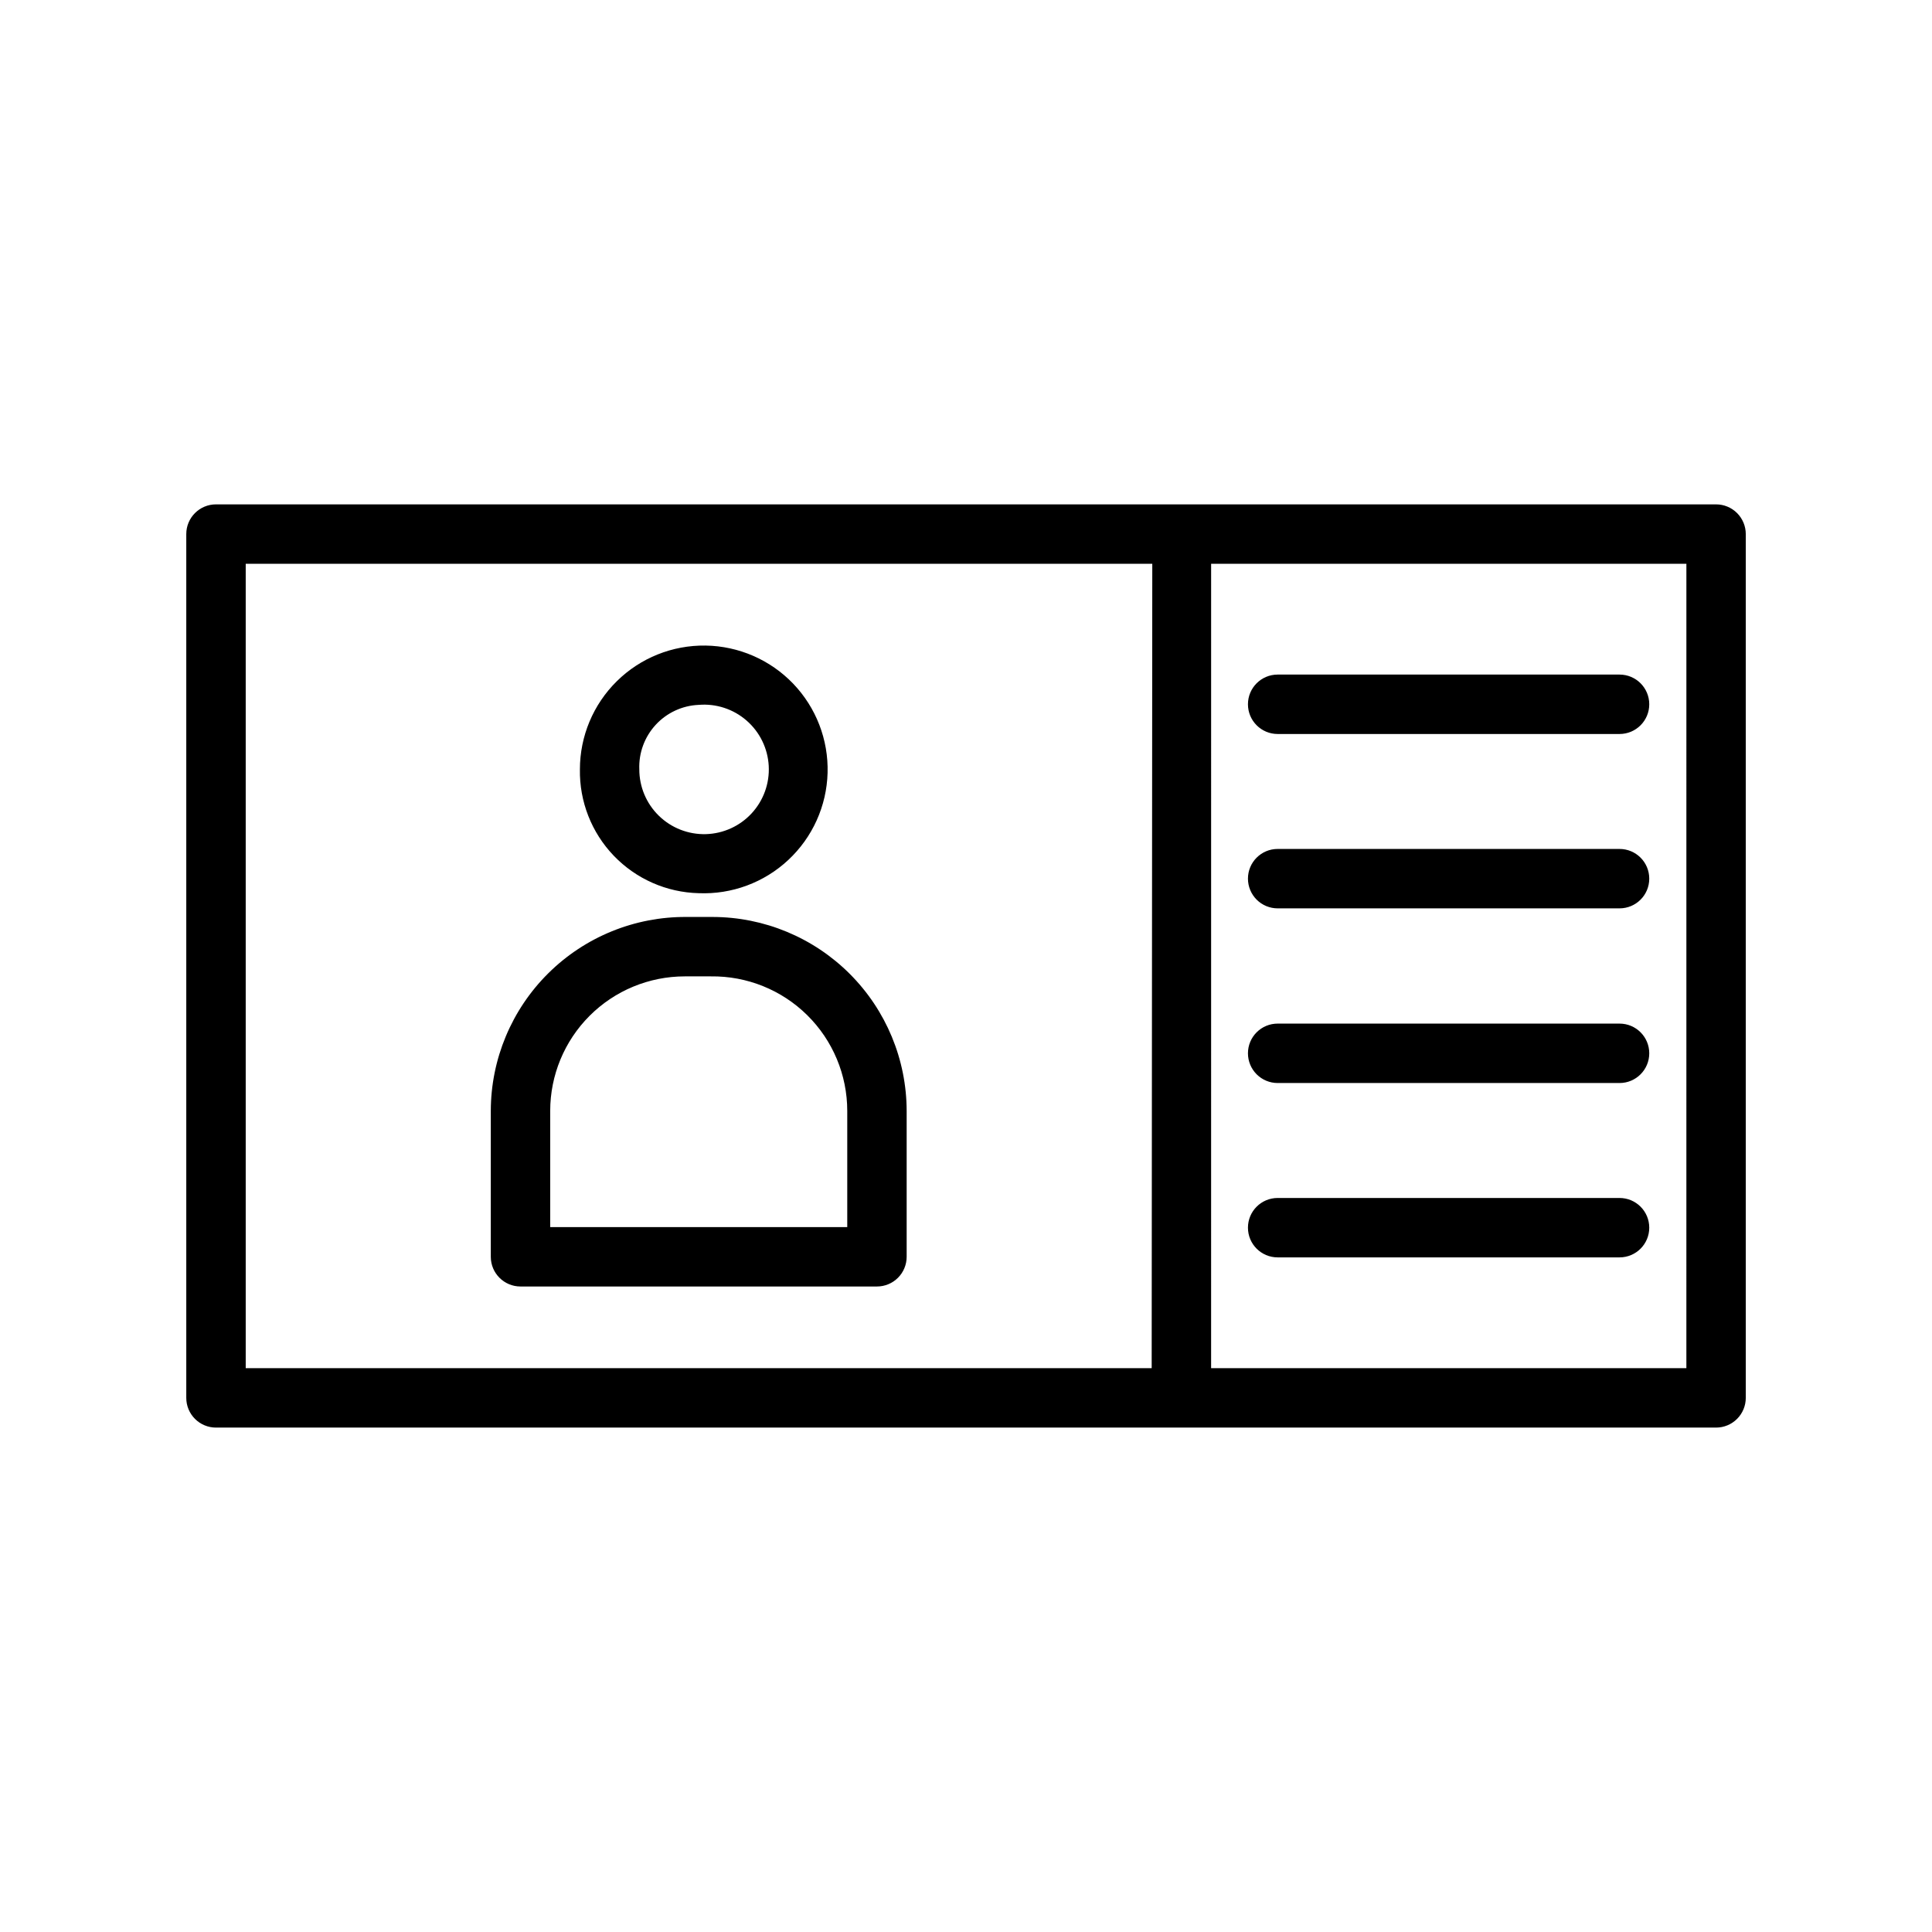 <?xml version="1.0" encoding="UTF-8"?>
<!-- Uploaded to: SVG Repo, www.svgrepo.com, Generator: SVG Repo Mixer Tools -->
<svg width="800px" height="800px" version="1.1" viewBox="144 144 512 512" xmlns="http://www.w3.org/2000/svg">
 <defs>
  <clipPath id="a">
   <path d="m193 148.09h458.9v503.81h-458.9z"/>
  </clipPath>
 </defs>
 <g clip-path="url(#a)">
  <path d="m524.93-1080.4h-61.949v-15.273c0-2.086-0.832-4.09-2.309-5.566-1.477-1.477-3.477-2.305-5.566-2.305h-15.742v-14.25 0.004c0-2.09-0.832-4.09-2.305-5.566-1.477-1.477-3.481-2.309-5.566-2.309h-62.977c-4.348 0-7.875 3.527-7.875 7.875v14.246h-15.742c-4.348 0-7.871 3.523-7.871 7.871v15.273h-61.953c-4.348 0-7.871 3.523-7.871 7.871v345.35c0 2.086 0.828 4.09 2.305 5.566 1.477 1.477 3.477 2.305 5.566 2.305h249.86c2.09 0 4.094-0.828 5.566-2.305 1.477-1.477 2.309-3.481 2.309-5.566v-345.35c0-2.086-0.832-4.09-2.309-5.566-1.473-1.477-3.477-2.305-5.566-2.305zm-148.54-29.52h47.23v6.375h-47.23zm-23.617 22.121h94.465v7.398h-94.465zm164.61 352.75-234.43-0.004v-329.6h234.11zm-213.18-258.29h191.61c2.09 0 4.09 0.832 5.566 2.309 1.477 1.477 2.305 3.477 2.305 5.566 0 2.086-0.828 4.09-2.305 5.566-1.477 1.477-3.477 2.305-5.566 2.305h-191.61c-4.348 0-7.871-3.523-7.871-7.871 0-4.348 3.523-7.875 7.871-7.875zm199.48 64.707v0.004c0 2.086-0.828 4.09-2.305 5.566-1.477 1.477-3.477 2.305-5.566 2.305h-191.61c-4.348 0-7.871-3.523-7.871-7.871s3.523-7.875 7.871-7.875h191.61c2.144 0 4.195 0.871 5.68 2.418 1.488 1.547 2.277 3.629 2.191 5.769zm0 56.914v0.004c0 2.086-0.828 4.09-2.305 5.566-1.477 1.477-3.477 2.305-5.566 2.305h-191.61c-4.348 0-7.871-3.523-7.871-7.871 0-4.348 3.523-7.871 7.871-7.871h191.61c2.144-0.004 4.195 0.871 5.68 2.414 1.488 1.547 2.277 3.629 2.191 5.773zm0 56.836v0.004c0 2.086-0.828 4.09-2.305 5.566-1.477 1.477-3.477 2.305-5.566 2.305h-191.61c-4.348 0-7.871-3.523-7.871-7.871s3.523-7.871 7.871-7.871h191.61c2.144-0.004 4.195 0.871 5.68 2.414 1.488 1.547 2.277 3.629 2.191 5.773zm733.83-230.89-53.293-53.293 0.004 0.004c-1.48-1.492-3.492-2.328-5.59-2.328-2.102 0-4.113 0.836-5.59 2.328l-288.04 288.35c-1.488 1.477-2.328 3.488-2.328 5.59 0 2.098 0.84 4.109 2.328 5.59l53.293 53.293h0.004c1.484 1.473 3.496 2.293 5.586 2.281 2.094 0.012 4.106-0.809 5.59-2.281l288.04-288.04c1.488-1.477 2.328-3.488 2.328-5.59 0-2.098-0.84-4.109-2.328-5.586zm-37.473 26.371-14.562-14.562 0.004 0.004c-3.07-3.055-8.027-3.055-11.098 0-1.492 1.477-2.332 3.488-2.332 5.59 0 2.098 0.84 4.109 2.332 5.586l14.484 14.484-16.848 16.926-7.871-7.871c-3.07-3.051-8.031-3.051-11.102 0-3.051 3.07-3.051 8.031 0 11.102l7.871 7.871-16.848 16.926-14.637-14.25c-3.07-3.051-8.031-3.051-11.102 0-3.051 3.07-3.051 8.027 0 11.098l14.484 14.484-16.453 17.004-7.871-7.871c-3.07-3.051-8.027-3.051-11.098 0-3.055 3.07-3.055 8.031 0 11.102l7.871 7.871-17.32 17.16-14.562-14.484c-3.07-3.051-8.027-3.051-11.098 0-3.055 3.07-3.055 8.031 0 11.102l14.484 14.562-16.848 16.848-7.871-7.871v-0.004c-3.07-3.051-8.031-3.051-11.102 0-3.051 3.07-3.051 8.031 0 11.102l7.871 7.871-16.926 16.848-14.484-14.484 0.004-0.004c-3.07-3.051-8.031-3.051-11.102 0-3.051 3.07-3.051 8.031 0 11.102l14.484 14.562-16.926 16.848-7.871-7.871v-0.004c-3.07-3.051-8.027-3.051-11.098 0-3.055 3.07-3.055 8.031 0 11.102l7.871 7.871-16.926 16.848-14.484-14.484c-1.477-1.492-3.488-2.328-5.59-2.328-2.098 0-4.109 0.836-5.586 2.328-3.055 3.07-3.055 8.027 0 11.098l14.562 14.562-20.781 20.781-42.195-42.195 276.94-276.94 42.195 42.195zm691.95-59.277-13.699-13.699c-14.328-14.328-41.012-11.18-59.355 7.164l-235.45 235.45 0.012 0.004c-0.719 0.766-1.305 1.645-1.734 2.598l-37.234 92.023v0.004c-1.211 2.945-0.527 6.332 1.73 8.578 1.469 1.453 3.445 2.273 5.512 2.285 1.023 0.012 2.039-0.176 2.992-0.551l92.023-37.312v-0.004c0.973-0.398 1.855-0.984 2.598-1.73l235.45-235.45c8.266-8.098 13.773-18.59 15.742-29.992 1.953-10.496-1.238-21.293-8.578-29.047zm-61.953 4.644c12.043-12.043 29.047-15.273 37.156-7.164l1.258 1.258-251.91 251.91-16.285-15.738zm-238.13 244.03 37.941 37.941-63.762 25.898zm281.74-200.19-229.86 229.95-16.297-16.297 251.91-251.91 1.258 1.258c8.348 8.035 5.043 25.039-7.004 37.082zm679.67-48.254-13.699-13.699c-14.406-14.328-41.012-11.18-59.355 7.242l-166.81 166.73-68.645 68.645 0.012 0.008c-0.746 0.742-1.336 1.625-1.734 2.598l-37.312 92.023c-1.211 2.945-0.527 6.336 1.73 8.582 1.488 1.473 3.5 2.293 5.59 2.281 1.023 0.012 2.039-0.176 2.992-0.551l92.023-37.312c0.973-0.398 1.855-0.988 2.598-1.734l129.81-129.89 105.64-105.56c18.66-18.266 21.574-45.109 7.168-59.277zm-118.08 148.23-43.602-43.527 19.445-19.445 43.609 43.609zm-30.621 30.621-43.609-43.609 19.445-19.445 43.609 43.609zm-30.621 30.621-43.609-43.609 19.445-19.445 43.609 43.609zm-30.621 30.621-43.609-43.609 19.445-19.445 43.609 43.531zm-38.332 38.109-43.531-43.531 26.922-26.922 43.609 43.609zm-51.875-29.676 37.941 37.941-63.844 25.898zm212.54-130.83-43.609-43.609 69.352-69.352c12.043-12.043 28.969-15.352 37.156-7.164l13.617 13.617c7.871 7.871 4.879 25.113-7.164 37.156zm-2079.1 607.32-64.551-64.551c-2.043-2.09-5.074-2.879-7.871-2.047l-88.168 23.617c-2.731 0.727-4.863 2.859-5.59 5.59l-23.617 88.168v-0.004c-0.828 2.801-0.043 5.832 2.047 7.875l64.551 64.551c1.473 1.5 3.484 2.352 5.59 2.359 0.652 0.078 1.312 0.078 1.969 0l88.168-23.617v0.004c2.731-0.727 4.863-2.859 5.586-5.59l23.617-88.168c1.043-2.836 0.367-6.016-1.73-8.188zm-35.582 87.301-79.43 21.254-58.094-58.094 21.176-79.43 79.43-21.254 58.094 58.094zm-72.027 2.047h-0.004c3.055 3.07 3.055 8.031 0 11.102-1.484 1.473-3.496 2.293-5.586 2.281-2.066-0.008-4.047-0.828-5.512-2.281l-46.289-46.211c-1.488-1.477-2.328-3.488-2.328-5.59 0-2.098 0.84-4.109 2.328-5.586 3.07-3.055 8.031-3.055 11.102 0zm321.8-134.93-64.551-64.551c-2.039-2.09-5.07-2.879-7.871-2.047l-88.168 23.617c-2.731 0.723-4.863 2.856-5.586 5.59l-23.617 88.168v-0.004c-0.832 2.801-0.043 5.832 2.047 7.871l64.551 64.551c1.453 1.484 3.434 2.332 5.512 2.363 0.676 0.121 1.367 0.121 2.043 0l88.168-23.617c2.731-0.723 4.863-2.856 5.59-5.59l23.617-88.168v0.004c1.039-2.836 0.367-6.016-1.734-8.188zm-35.5 87.301-79.508 21.254-58.094-58.094 21.254-79.43 79.43-21.254 58.094 58.094zm-72.027 2.047h-0.004c3.055 3.07 3.055 8.027 0 11.098-1.484 1.477-3.496 2.297-5.59 2.285-2.09 0.012-4.102-0.809-5.586-2.285l-46.207-46.207h-0.004c-1.488-1.477-2.328-3.492-2.328-5.59 0-2.098 0.84-4.109 2.328-5.59 1.516-1.508 3.582-2.336 5.719-2.289 2.137 0.043 4.164 0.957 5.617 2.527zm0.473 62.977h-0.004c-2.039-2.09-5.07-2.879-7.871-2.047l-88.168 23.617c-2.731 0.723-4.863 2.856-5.59 5.586l-23.617 88.168h0.004c-0.832 2.801-0.043 5.832 2.047 7.871l64.551 64.551c1.465 1.457 3.445 2.273 5.508 2.285 0.68 0.082 1.367 0.082 2.047 0l88.168-23.617c2.731-0.727 4.863-2.859 5.59-5.59l23.617-88.168h-0.004c0.832-2.797 0.043-5.828-2.047-7.871zm28.969 151.85-79.43 21.254-58.176-57.781 21.254-79.43 79.43-21.254 58.094 58.094zm-72.027 1.969h-0.004c1.488 1.477 2.328 3.488 2.328 5.586 0 2.102-0.84 4.113-2.328 5.59-1.488 1.473-3.496 2.297-5.59 2.285-2.094 0.012-4.106-0.812-5.59-2.285l-46.285-45.734c-3.055-3.07-3.055-8.031 0-11.102 3.07-3.051 8.027-3.051 11.098 0zm804.52-307.01h-53.059l-0.004-0.004c-4.348 0-7.871 3.527-7.871 7.875v9.133h-245.61v-0.004c-4.348 0-7.875 3.523-7.875 7.871v9.605h-39.359v-3.07c0-2.086-0.828-4.09-2.305-5.566-1.477-1.477-3.477-2.305-5.566-2.305h-26.215c-4.348 0-7.871 3.523-7.871 7.871v57.859c0 2.09 0.828 4.09 2.305 5.566 1.477 1.477 3.481 2.305 5.566 2.305h26.531c2.086 0 4.09-0.828 5.566-2.305 1.477-1.477 2.305-3.477 2.305-5.566v-3.07h39.359v9.684c0 2.086 0.828 4.09 2.305 5.566 1.477 1.477 3.481 2.305 5.566 2.305h100.76l-93.754 161.69c-1.051 1.816-1.336 3.973-0.789 6 0.547 2.023 1.879 3.746 3.703 4.785 3.762 2.137 8.543 0.836 10.703-2.914l91.633-158.3 91.629 158.62c1.398 2.422 3.973 3.918 6.769 3.938 1.379 0.008 2.738-0.344 3.938-1.023 1.82-1.039 3.152-2.762 3.699-4.789 0.547-2.023 0.262-4.184-0.789-5.996l-93.359-162.01h121.07v9.055c0 2.086 0.828 4.09 2.305 5.566 1.477 1.477 3.481 2.305 5.566 2.305h53.059c2.086 0 4.09-0.828 5.566-2.305 1.477-1.477 2.305-3.481 2.305-5.566v-104.93c0-2.09-0.828-4.094-2.305-5.566-1.477-1.477-3.481-2.309-5.566-2.309zm-369.2 81.395h-10.781v-42.117h10.785v42.117zm15.742-10.941v-20.23h39.359v20.23zm55.105 17.555v-55.105h237.73v55.105zm290.79 16.926h-37.312v-89.191h37.312zm600.16 208.77h-250.25v-350.15h249.86zm0 8.895h-250.25c-2.297-0.062-4.477-1.035-6.055-2.703-1.582-1.668-2.434-3.898-2.371-6.191v-350.15c-0.129-4.797 3.629-8.805 8.426-8.977h249.86-0.004c4.797 0.172 8.559 4.18 8.426 8.977v350.15c0.062 2.293-0.789 4.523-2.371 6.191-1.578 1.668-3.758 2.641-6.055 2.703zm-241.83-17.793h233.01v-332.36h-233.01zm213.33-255.61-193.65 0.004v-44.398h193.65zm0 8.895-193.65 0.004c-2.297-0.062-4.473-1.035-6.055-2.703-1.578-1.668-2.43-3.898-2.367-6.191v-44.398c-0.062-2.297 0.789-4.527 2.367-6.195 1.582-1.668 3.758-2.641 6.055-2.703h193.65c2.297 0.062 4.477 1.035 6.055 2.703 1.582 1.668 2.434 3.898 2.367 6.195v44.555c0.047 4.723-3.699 8.609-8.422 8.738zm-185.23-17.789h176.8v-26.766h-176.8zm33.852 98.324h-38.965v-41.25h38.965zm0 8.895h-38.965c-2.297-0.062-4.477-1.035-6.055-2.703-1.582-1.668-2.434-3.894-2.371-6.191v-41.25c-0.062-2.297 0.789-4.527 2.371-6.195 1.578-1.668 3.758-2.641 6.055-2.699h38.965c2.297 0.059 4.477 1.031 6.055 2.699 1.578 1.668 2.434 3.898 2.367 6.195v41.25c0.09 4.75-3.672 8.688-8.422 8.816zm-30.543-17.789 22.121-0.004v-23.617h-22.121zm104.54 8.895h-38.887v-41.25h38.887zm0 8.895h-38.887c-2.305-0.043-4.496-1.008-6.078-2.68-1.586-1.672-2.43-3.914-2.344-6.215v-41.25c-0.066-2.297 0.789-4.527 2.367-6.195 1.578-1.668 3.758-2.641 6.055-2.699h38.887c2.297 0.059 4.477 1.031 6.055 2.699 1.582 1.668 2.434 3.898 2.371 6.195v41.25c0.086 4.75-3.672 8.688-8.426 8.816zm-30.465-17.789h22.043v-23.617h-22.043zm104.54 8.895h-38.965v-41.25h38.965zm0 8.895h-38.969c-2.297-0.062-4.473-1.035-6.055-2.703-1.578-1.668-2.43-3.894-2.367-6.191v-41.25c-0.062-2.297 0.789-4.527 2.367-6.195 1.582-1.668 3.758-2.641 6.055-2.699h38.969c2.352-0.043 4.617 0.871 6.281 2.531 1.664 1.664 2.578 3.934 2.535 6.285v41.328c0.043 2.352-0.871 4.617-2.535 6.281-1.664 1.66-3.93 2.578-6.281 2.535zm-30.543-17.871h22.121v-23.617l-22.121 0.004zm-117.53 72.422h-38.965v-41.25h38.965zm0 8.895h-38.965v0.004c-2.297-0.062-4.477-1.035-6.055-2.703-1.582-1.668-2.434-3.898-2.371-6.195v-41.25 0.004c-0.062-2.297 0.789-4.527 2.371-6.195 1.578-1.668 3.758-2.641 6.055-2.703h38.965c2.297 0.062 4.477 1.035 6.055 2.703 1.578 1.668 2.434 3.898 2.367 6.195v41.25-0.004c0.066 2.297-0.789 4.527-2.367 6.195s-3.758 2.641-6.055 2.703zm-30.543-17.789h22.121v-23.617h-22.121zm104.54 8.895h-38.887v-41.25h38.887zm0 8.895h-38.887v0.004c-2.305-0.043-4.496-1.008-6.078-2.68-1.586-1.676-2.43-3.914-2.344-6.219v-41.25 0.004c-0.066-2.297 0.789-4.527 2.367-6.195 1.578-1.668 3.758-2.641 6.055-2.703h38.887c2.297 0.062 4.477 1.035 6.055 2.703 1.582 1.668 2.434 3.898 2.371 6.195v41.25-0.004c0.062 2.297-0.789 4.527-2.371 6.195-1.578 1.668-3.758 2.641-6.055 2.703zm-30.465-17.789h22.043v-23.617h-22.043zm104.54 8.895h-38.965v-41.25h38.965zm0 8.895h-38.965v0.004c-2.297-0.062-4.473-1.035-6.055-2.703-1.578-1.668-2.43-3.898-2.367-6.195v-41.25 0.004c-0.062-2.297 0.789-4.527 2.367-6.195 1.582-1.668 3.758-2.641 6.055-2.703h38.969c2.363-0.043 4.644 0.883 6.309 2.562 1.668 1.68 2.57 3.969 2.508 6.336v41.25-0.004c0.062 2.367-0.84 4.656-2.508 6.336-1.664 1.68-3.945 2.606-6.309 2.562zm-30.539-17.789h22.121v-23.617l-22.121 0.004zm-117.53 72.422h-38.965v-41.25h38.965zm0 8.895h-38.965v0.004c-2.297-0.062-4.477-1.035-6.055-2.703-1.582-1.668-2.434-3.898-2.371-6.195v-41.25 0.004c-0.062-2.297 0.789-4.527 2.371-6.195 1.578-1.668 3.758-2.641 6.055-2.703h38.965c2.297 0.062 4.477 1.035 6.055 2.703s2.434 3.898 2.367 6.195v41.25-0.004c0.066 2.297-0.789 4.527-2.367 6.195s-3.758 2.641-6.055 2.703zm-30.543-17.789h22.121v-23.617h-22.121zm104.54 8.895h-38.887v-41.25h38.887zm0 8.895h-38.887v0.004c-2.305-0.043-4.496-1.008-6.078-2.68-1.586-1.676-2.43-3.914-2.344-6.219v-41.25 0.004c-0.066-2.297 0.789-4.527 2.367-6.195s3.758-2.641 6.055-2.703h38.887c2.297 0.062 4.477 1.035 6.055 2.703 1.582 1.668 2.434 3.898 2.371 6.195v41.25-0.004c0.062 2.297-0.789 4.527-2.371 6.195-1.578 1.668-3.758 2.641-6.055 2.703zm-30.465-17.789h22.043v-23.617h-22.043zm104.54 8.895h-38.965v-41.25h38.965zm0 8.895h-38.965v0.004c-2.297-0.062-4.473-1.035-6.055-2.703-1.578-1.668-2.43-3.898-2.367-6.195v-41.25 0.004c-0.062-2.297 0.789-4.527 2.367-6.195 1.582-1.668 3.758-2.641 6.055-2.703h38.969c2.363-0.043 4.644 0.883 6.309 2.562 1.668 1.68 2.57 3.969 2.508 6.336v41.25-0.004c0.062 2.367-0.84 4.656-2.508 6.336-1.664 1.68-3.945 2.606-6.309 2.562zm-30.539-17.789h22.121v-23.617h-22.121zm-147.37 2621.4h21.883v23.617h-21.883zm146.89 0h21.883v23.617h-21.883zm0-63.527h21.883v23.617h-21.883zm-73.445 63.527h21.883v23.617h-21.883zm0-127.05h21.883v23.617h-21.883zm0 63.527h21.883v23.617h-21.883zm-76.754-156.26h175.39v26.766h-175.39zm3.305 92.734h21.883v23.617h-21.883zm208.29-151.61-247.8-0.004c-2.289 0.062-4.461 1.035-6.027 2.707-1.57 1.672-2.402 3.898-2.316 6.188v350.15c-0.086 2.297 0.746 4.535 2.309 6.219 1.566 1.68 3.738 2.672 6.035 2.754h247.81-0.004c2.301-0.082 4.469-1.074 6.035-2.754 1.562-1.684 2.394-3.922 2.312-6.219v-349.91c0.082-2.289-0.75-4.519-2.316-6.188-1.57-1.672-3.738-2.648-6.031-2.707zm-169.64 310.95 0.004-0.004c0.133 4.754-3.594 8.723-8.344 8.895h-38.652c-2.289-0.062-4.461-1.035-6.027-2.707-1.566-1.672-2.402-3.898-2.316-6.188v-41.25c-0.133-4.754 3.594-8.723 8.344-8.895h38.652c4.75 0.172 8.477 4.141 8.344 8.895zm0-63.527 0.004-0.004c0.133 4.754-3.594 8.723-8.344 8.895h-38.652c-2.289-0.062-4.461-1.035-6.027-2.707-1.566-1.672-2.402-3.898-2.316-6.188v-41.25c-0.133-4.754 3.594-8.723 8.344-8.895h38.652c4.75 0.172 8.477 4.141 8.344 8.895zm0-63.527 0.004-0.004c0.133 4.754-3.594 8.723-8.344 8.895h-38.652c-2.289-0.062-4.461-1.035-6.027-2.707-1.566-1.672-2.402-3.898-2.316-6.188v-41.25c-0.133-4.754 3.594-8.723 8.344-8.895h38.652c4.75 0.172 8.477 4.141 8.344 8.895zm73.445 127.05 0.004-0.004c0.066 2.297-0.789 4.523-2.367 6.191-1.578 1.668-3.758 2.641-6.055 2.703h-38.574c-2.297-0.062-4.473-1.035-6.055-2.703-1.578-1.668-2.43-3.894-2.367-6.191v-41.25c-0.062-2.297 0.789-4.523 2.367-6.191 1.582-1.668 3.758-2.641 6.055-2.703h38.574c2.297 0.062 4.477 1.035 6.055 2.703s2.434 3.894 2.367 6.191zm0-63.527 0.004-0.004c0.066 2.297-0.789 4.523-2.367 6.191-1.578 1.672-3.758 2.641-6.055 2.703h-38.574c-2.297-0.062-4.473-1.031-6.055-2.703-1.578-1.668-2.43-3.894-2.367-6.191v-41.25c-0.062-2.297 0.789-4.523 2.367-6.191 1.582-1.668 3.758-2.641 6.055-2.703h38.574c2.297 0.062 4.477 1.035 6.055 2.703s2.434 3.894 2.367 6.191zm0-63.527 0.004-0.004c0.066 2.297-0.789 4.523-2.367 6.191-1.578 1.672-3.758 2.641-6.055 2.703h-38.574c-2.297-0.062-4.473-1.031-6.055-2.703-1.578-1.668-2.43-3.894-2.367-6.191v-41.25c-0.062-2.297 0.789-4.523 2.367-6.191 1.582-1.668 3.758-2.641 6.055-2.703h38.574c2.297 0.062 4.477 1.035 6.055 2.703 1.578 1.668 2.434 3.894 2.367 6.191zm73.367 127.05 0.004-0.004c0.086 2.289-0.75 4.516-2.316 6.188-1.566 1.672-3.738 2.644-6.027 2.707h-38.652c-4.75-0.172-8.477-4.141-8.344-8.895v-41.25c-0.133-4.754 3.594-8.723 8.344-8.895h38.652c4.754 0.172 8.477 4.141 8.344 8.895zm0-63.527 0.004-0.004c0.086 2.289-0.75 4.516-2.316 6.188-1.566 1.672-3.738 2.644-6.027 2.707h-38.652c-4.75-0.172-8.477-4.141-8.344-8.895v-41.25c-0.133-4.754 3.594-8.723 8.344-8.895h38.652c4.754 0.172 8.477 4.141 8.344 8.895zm0-63.527 0.004-0.004c0.086 2.289-0.75 4.516-2.316 6.188-1.566 1.672-3.738 2.644-6.027 2.707h-38.652c-4.75-0.172-8.477-4.141-8.344-8.895v-41.25c-0.133-4.754 3.594-8.723 8.344-8.895h38.652c4.754 0.172 8.477 4.141 8.344 8.895zm3.305-89.348 0.008-0.004c0.082 2.289-0.75 4.519-2.316 6.188-1.57 1.672-3.738 2.648-6.027 2.707h-192.08c-2.293-0.059-4.461-1.035-6.027-2.707-1.57-1.668-2.402-3.898-2.316-6.188v-44.16c-0.086-2.289 0.746-4.519 2.316-6.191 1.566-1.668 3.734-2.644 6.027-2.707h192.08c2.289 0.062 4.457 1.039 6.027 2.707 1.566 1.672 2.398 3.902 2.316 6.191zm-188.93 120.6h21.883v23.617h-21.883zm146.89-63.527h21.883v23.617h-21.883zm778.32-2709.5c0.301-6.981-2.172-13.793-6.879-18.953-4.703-5.16-11.258-8.254-18.234-8.602h-11.492c-6.981 0.348-13.543 3.438-18.262 8.598-4.719 5.16-7.207 11.973-6.93 18.957v167.91c0.02 1.145 0.289 2.273 0.789 3.305l23.301 46.129c1.348 2.676 4.094 4.352 7.086 4.332 2.961-0.008 5.672-1.684 7.004-4.332l23.066-46.051c0.5-1.031 0.77-2.16 0.785-3.305zm-15.742 0-0.004 160.04h-7.242v-171.54c4.664 1.844 7.594 6.496 7.242 11.496zm-22.984-11.492-0.004 171.53h-7.32v-160.04c-0.312-5.016 2.644-9.66 7.32-11.496zm7.871 207.74-10.316-20.469h20.547zm-70.141-283.39h-249.94c-4.348 0-7.875 3.523-7.875 7.871v352.27c0 2.09 0.832 4.09 2.309 5.566 1.477 1.477 3.477 2.305 5.566 2.305h250.25c2.086 0 4.09-0.828 5.566-2.305 1.477-1.477 2.305-3.477 2.305-5.566v-352.11c0-2.09-0.828-4.09-2.305-5.566-1.477-1.477-3.481-2.309-5.566-2.309zm-7.871 352.27h-234.2v-336.37h234.51zm-202.39-268.44c0-4.348 3.527-7.871 7.875-7.871h154.84-0.004c2.09 0 4.09 0.828 5.566 2.305s2.309 3.481 2.309 5.566c0 2.09-0.832 4.09-2.309 5.566-1.477 1.477-3.477 2.309-5.566 2.309h-154.84c-4.348 0-7.875-3.527-7.875-7.875zm0 54.082c0-4.348 3.527-7.871 7.875-7.871h154.84-0.004c2.09 0 4.09 0.828 5.566 2.305 1.477 1.477 2.309 3.481 2.309 5.566 0 2.086-0.832 4.09-2.309 5.566-1.477 1.477-3.477 2.305-5.566 2.305h-154.84c-4.348 0-7.875-3.523-7.875-7.871zm0 54.16c0-4.348 3.527-7.871 7.875-7.871h154.84-0.004c2.09 0 4.09 0.828 5.566 2.305 1.477 1.477 2.309 3.477 2.309 5.566 0 2.086-0.832 4.09-2.309 5.566s-3.477 2.305-5.566 2.305h-154.84c-4.348 0-7.875-3.523-7.875-7.871zm0 54.082c0-4.348 3.527-7.875 7.875-7.875h154.84-0.004c2.09 0 4.09 0.832 5.566 2.309 1.477 1.473 2.309 3.477 2.309 5.566 0 2.086-0.832 4.09-2.309 5.566-1.477 1.473-3.477 2.305-5.566 2.305h-154.84c-4.348 0-7.875-3.523-7.875-7.871zm0 54.16v-0.004c0-4.348 3.527-7.871 7.875-7.871h154.84-0.004c2.09 0 4.09 0.828 5.566 2.305 1.477 1.477 2.309 3.481 2.309 5.566 0 2.09-0.832 4.09-2.309 5.566-1.477 1.477-3.477 2.309-5.566 2.309h-154.84c-4.348 0-7.875-3.527-7.875-7.875zm-1653.1 422.8h-397.54c-4.348 0-7.871 3.523-7.871 7.871v228.92c0 2.09 0.828 4.09 2.305 5.566 1.477 1.477 3.477 2.305 5.566 2.305h397.54-0.004c2.09 0 4.09-0.828 5.566-2.305 1.477-1.477 2.309-3.477 2.309-5.566v-228.92c0-2.086-0.832-4.09-2.309-5.566-1.477-1.477-3.477-2.305-5.566-2.305zm-149.57 228.92h-240.09v-213.18h240.25zm141.7 0h-125.95l0.004-213.18h125.95zm-261.74-125.88c8.777 0.359 17.328-2.812 23.746-8.809 6.418-5.992 10.168-14.309 10.406-23.09 0.242-8.777-3.043-17.285-9.121-23.625-6.082-6.336-14.445-9.973-23.227-10.098s-17.246 3.273-23.5 9.438c-6.258 6.164-9.785 14.578-9.789 23.359-0.148 8.52 3.078 16.754 8.977 22.902 5.898 6.148 13.992 9.715 22.508 9.922zm0-49.91v0.004c4.621-0.383 9.199 1.117 12.691 4.164 3.496 3.043 5.609 7.371 5.863 12 0.254 4.625-1.375 9.16-4.516 12.566-3.141 3.41-7.527 5.402-12.16 5.527-4.633 0.121-9.121-1.633-12.438-4.867-3.32-3.234-5.188-7.676-5.184-12.309-0.172-4.352 1.391-8.594 4.344-11.797 2.949-3.199 7.051-5.102 11.398-5.285zm-47.23 154.14h94.465c2.086 0 4.09-0.828 5.566-2.305 1.477-1.477 2.305-3.481 2.305-5.566v-38.652c-0.02-13.625-5.441-26.691-15.078-36.324-9.637-9.637-22.699-15.059-36.324-15.082h-6.93c-13.707-0.102-26.891 5.266-36.629 14.914s-15.227 22.781-15.246 36.492v38.652c0 4.348 3.523 7.871 7.871 7.871zm7.871-46.523c0-9.457 3.758-18.527 10.445-25.215s15.758-10.445 25.215-10.445h6.93c9.539-0.125 18.73 3.574 25.52 10.277 6.789 6.699 10.613 15.844 10.613 25.383v30.781h-78.723zm184.91-107.77c0-4.348 3.523-7.871 7.871-7.871h90.609c4.348 0 7.871 3.523 7.871 7.871 0 4.348-3.523 7.875-7.871 7.875h-90.609c-4.348 0-7.871-3.527-7.871-7.875zm0 46.207v0.004c0-4.348 3.523-7.871 7.871-7.871h90.609c4.348 0 7.871 3.523 7.871 7.871 0 4.348-3.523 7.871-7.871 7.871h-90.609c-2.086 0-4.09-0.828-5.566-2.305-1.473-1.477-2.305-3.481-2.305-5.566zm0 46.289c0-4.348 3.523-7.871 7.871-7.871h90.609c4.348 0 7.871 3.523 7.871 7.871s-3.523 7.875-7.871 7.875h-90.609c-2.086 0-4.09-0.832-5.566-2.309-1.473-1.477-2.305-3.477-2.305-5.566zm0 46.207v0.004c0-4.348 3.523-7.871 7.871-7.871h90.609c4.348 0 7.871 3.523 7.871 7.871 0 4.348-3.523 7.871-7.871 7.871h-90.609c-4.348 0-7.871-3.523-7.871-7.871zm547.18-264.34c-36.289 16.215-56.602 36.211-60.301 59.355-4.016 25.031 12.832 44.871 18.422 50.617v256.39c0.477 8.348 5.207 15.867 12.527 19.91 7.316 4.043 16.199 4.043 23.52 0 7.32-4.043 12.051-11.562 12.523-19.91v-257.02c39.988-31.488 5.117-102.34 3.543-105.64v-0.004c-1.871-3.769-6.383-5.402-10.234-3.699zm-9.055 366.36h0.004c-0.422 4.402-4.121 7.762-8.543 7.762-4.418 0-8.117-3.359-8.539-7.762v-252.53h17.082zm4.566-268.28h-27c-9.426-9.664-14.27-22.902-13.301-36.367 2.676-15.742 17.789-31.016 44.082-44.004 6.926 17.238 21.805 61.637-3.938 80.371zm128.86-94.465h0.004c-1.871-3.769-6.383-5.402-10.234-3.699-36.289 16.215-56.602 36.211-60.301 59.355-4.016 25.031 12.832 44.871 18.422 50.617v256.47c0.477 8.348 5.207 15.867 12.527 19.91 7.316 4.043 16.199 4.043 23.52 0 7.32-4.043 12.051-11.562 12.523-19.91v-257.02c39.832-31.805 5.117-102.57 3.387-105.64zm-19.285 362.66h0.004c-0.422 4.402-4.121 7.762-8.543 7.762-4.418 0-8.117-3.359-8.539-7.762v-252.45h17.082zm4.566-268.28h-27c-9.426-9.664-14.27-22.902-13.301-36.371 2.676-15.742 17.789-31.016 44.082-44.004 6.926 17.32 21.805 61.719-3.938 80.453zm748.39-68.328h-314.88c-4.348 0-7.871 3.523-7.871 7.871v314.88c0 2.09 0.828 4.09 2.305 5.566 1.477 1.477 3.477 2.309 5.566 2.309h314.88-0.004c2.09 0 4.09-0.832 5.566-2.309 1.477-1.477 2.309-3.477 2.309-5.566v-314.88c0-2.09-0.832-4.09-2.309-5.566-1.477-1.477-3.477-2.305-5.566-2.305zm-7.871 157.44-141.7-0.004v-141.7h141.7zm-157.44-141.7v141.7h-141.7v-141.7zm-141.7 157.44h141.7v141.7h-141.7zm157.44 141.7v-141.7h141.7v141.7zm-133.82-228.29c0-4.348 3.523-7.871 7.871-7.871h31.488v-31.488c0-4.348 3.523-7.871 7.871-7.871s7.871 3.523 7.871 7.871v31.488h31.488c4.348 0 7.875 3.523 7.875 7.871s-3.527 7.871-7.875 7.871h-31.488v31.488c0 4.348-3.523 7.875-7.871 7.875s-7.871-3.527-7.871-7.875v-31.488h-31.488c-4.348 0-7.871-3.523-7.871-7.871zm171.3-22.277h-0.004c-1.664-1.426-2.66-3.484-2.746-5.676-0.082-2.191 0.75-4.32 2.301-5.871s3.68-2.383 5.871-2.297c2.191 0.082 4.25 1.078 5.676 2.746l22.277 22.277 22.277-22.277c1.426-1.668 3.484-2.664 5.676-2.746 2.191-0.086 4.32 0.746 5.871 2.297s2.383 3.68 2.301 5.871c-0.086 2.191-1.082 4.25-2.746 5.676l-22.281 22.277 22.277 22.277h0.004c3.051 3.07 3.051 8.031 0 11.102-3.07 3.051-8.031 3.051-11.102 0l-22.277-22.277-22.277 22.277c-3.07 3.051-8.031 3.051-11.102 0-3.051-3.07-3.051-8.031 0-11.102l22.281-22.277zm-81.082 153.19-75.73 64.945v-0.004c-1.414 1.25-3.231 1.949-5.117 1.969-3.297 0-6.242-2.051-7.387-5.144-1.141-3.09-0.234-6.566 2.269-8.711l75.73-64.945v0.004c1.539-1.578 3.672-2.438 5.879-2.371 2.203 0.07 4.277 1.062 5.719 2.734 1.438 1.672 2.109 3.871 1.852 6.059-0.262 2.191-1.426 4.176-3.219 5.465zm-72.898 17.867c2.508 2.129 5.688 3.297 8.977 3.309 3.293 0.02 6.481-1.156 8.973-3.309 2.746-2.289 4.332-5.676 4.332-9.25 0-3.57-1.586-6.961-4.332-9.25-5.176-4.398-12.773-4.398-17.949 0-2.715 2.293-4.297 5.656-4.328 9.211-0.125 0.863-0.125 1.738 0 2.598 0.641 2.66 2.168 5.019 4.328 6.691zm10.234-6.613c-0.328 0.348-0.781 0.543-1.258 0.543-0.477 0-0.934-0.195-1.262-0.543-0.391-0.336-0.691-0.77-0.863-1.258l3.387-4.016h-0.004c0.777 0.668 1.215 1.652 1.18 2.676 0.02 1-0.414 1.957-1.18 2.598zm-2.519-5.352c0.359-0.289 0.801-0.457 1.262-0.473 0.461 0.004 0.906 0.172 1.258 0.473l-3.387 4.016h0.004c-0.652-1.383-0.297-3.023 0.863-4.016zm34.164 29.285c-2.742 2.289-4.328 5.676-4.328 9.25 0 3.57 1.586 6.961 4.328 9.25 2.496 2.148 5.684 3.324 8.977 3.305 3.285-0.008 6.465-1.18 8.973-3.305 2.746-2.289 4.332-5.68 4.332-9.25 0-3.574-1.586-6.961-4.332-9.25-5.172-4.398-12.773-4.398-17.949 0zm10.234 11.965c-0.328 0.348-0.781 0.543-1.258 0.543s-0.934-0.195-1.262-0.543c-0.777-0.668-1.211-1.652-1.18-2.676-0.043-1.027 0.395-2.016 1.18-2.676 0.32-0.359 0.781-0.562 1.262-0.555 0.477 0.012 0.926 0.211 1.258 0.555 0.762 0.68 1.191 1.652 1.18 2.676-0.008 1.016-0.434 1.984-1.18 2.676zm189.88-20.625c0 2.086-0.832 4.09-2.305 5.566-1.477 1.477-3.481 2.305-5.566 2.305h-93.523c-4.344 0-7.871-3.523-7.871-7.871s3.527-7.871 7.871-7.871h93.523c2.086 0 4.09 0.828 5.566 2.305 1.473 1.477 2.305 3.481 2.305 5.566zm650.78-263.79c-1.422-2.336-3.953-3.766-6.688-3.777h-232.38c-2.738 0.012-5.269 1.441-6.691 3.777-1.406 2.438-1.406 5.438 0 7.875l112.02 225.06v-0.004c-23.68 3.785-43.84 19.289-53.574 41.203-9.73 21.918-7.719 47.266 5.352 67.371 13.066 20.105 35.418 32.234 59.398 32.234s46.332-12.129 59.402-32.234c13.07-20.105 15.082-45.453 5.348-67.371-9.734-21.914-29.891-37.418-53.57-41.203l111.7-225.3c1.223-2.43 1.102-5.316-0.316-7.637zm-67.777 303.15c0 14.617-5.805 28.633-16.137 38.965-10.336 10.336-24.352 16.141-38.965 16.141-14.617 0-28.633-5.805-38.965-16.141-10.336-10.332-16.141-24.348-16.141-38.965 0-14.613 5.805-28.629 16.141-38.965 10.332-10.332 24.348-16.137 38.965-16.137 14.613 0 28.629 5.805 38.965 16.137 10.332 10.336 16.137 24.352 16.137 38.965zm-55.105-82.973-103.44-208.29h206.88zm-7.477 46.129-6.769 20.859h-21.883v0.004c-3.551-0.172-6.777 2.055-7.875 5.434-1.066 3.242 0.078 6.801 2.836 8.816l17.711 12.832-6.375 20.387c-1.07 3.25 0.082 6.816 2.848 8.828s6.512 2.008 9.273-0.012l17.715-12.75 17.711 12.832v-0.004c2.75 1.984 6.461 1.984 9.211 0 2.785-1.992 3.961-5.555 2.91-8.816l-6.769-20.781 17.711-12.832h0.004c2.754-2.012 3.898-5.574 2.832-8.816-1.098-3.379-4.324-5.606-7.871-5.43h-21.883l-5.984-20.863c-1.062-3.231-4.078-5.414-7.481-5.414-3.398 0-6.414 2.184-7.477 5.414zm15.742 36.605h3.387l-2.676 1.969v0.004c-2.785 1.992-3.965 5.555-2.914 8.816l1.023 3.148-2.676-1.969c-2.766-2.023-6.523-2.023-9.289 0l-2.676 1.969 1.023-3.148c1.051-3.262-0.129-6.824-2.914-8.816l-2.676-1.969h3.387c3.402-0.004 6.422-2.195 7.477-5.434l1.023-3.227 1.023 3.227c1.191 3.199 4.305 5.266 7.715 5.117zm-1849.2 400.61c-22.852-22.902-55.301-33.461-87.254-28.391-31.953 5.07-59.539 25.156-74.18 54.008-14.641 28.852-14.562 62.973 0.215 91.754l-120.05 119.89-0.945-0.945v0.004c-2.816-2.793-6.621-4.363-10.59-4.363-3.965 0-7.769 1.57-10.586 4.363l-7.32 7.398c-2.832 2.797-4.426 6.609-4.426 10.586 0 3.981 1.594 7.793 4.426 10.59l45.656 45.656c2.797 2.852 6.633 4.441 10.629 4.41 3.969 0.031 7.777-1.562 10.547-4.41l7.398-7.32c2.793-2.816 4.359-6.621 4.359-10.586 0-3.969-1.566-7.773-4.359-10.59l-0.945-0.945 119.97-119.97h0.004c28.762 14.59 62.758 14.562 91.5-0.066 28.742-14.629 48.766-42.105 53.895-73.945 5.129-31.84-5.254-64.211-27.945-87.129zm-254.42 299.14-44.633-44.633 6.297-6.297 44.637 44.637zm5.902-28.969-21.57-21.57 117.29-117.29c0.395 0 0.707 0.867 1.102 1.34l1.34 1.652c2.352 2.981 4.875 5.82 7.559 8.504 2.68 2.812 5.547 5.441 8.578 7.871 0.543 0.488 1.121 0.938 1.734 1.336l1.258 1.102zm237.34-138.39c-13.375 13.387-30.824 21.934-49.598 24.301-18.773 2.367-37.797-1.586-54.074-11.23-6.117-3.672-11.773-8.059-16.848-13.07-5.031-5.086-9.418-10.77-13.066-16.922-10.844-18.406-14.383-40.211-9.914-61.098 4.465-20.891 16.609-39.34 34.027-51.703 17.422-12.363 38.848-17.734 60.039-15.055 21.191 2.68 40.605 13.219 54.398 29.527 13.793 16.309 20.961 37.203 20.086 58.547s-9.73 41.578-24.812 56.703zm-7.871-112.41v0.004c-17.43-17.32-42.348-24.809-66.438-19.973-24.09 4.84-44.184 21.367-53.578 44.07-9.395 22.707-6.852 48.598 6.777 69.043 13.629 20.445 36.555 32.75 61.125 32.809h7.086c18.648-1.789 35.914-10.613 48.289-24.68 12.371-14.07 18.922-32.32 18.316-51.047-0.605-18.723-8.32-36.512-21.578-49.75zm-11.18 93.125 0.004 0.004c-10.898 11.043-25.75 17.289-41.262 17.355-15.516 0.07-30.418-6.047-41.414-16.992-10.996-10.945-17.176-25.824-17.176-41.336 0-15.516 6.18-30.391 17.176-41.34 10.996-10.945 25.898-17.062 41.414-16.992 15.512 0.066 30.363 6.312 41.262 17.355 10.793 10.906 16.828 25.641 16.785 40.984-0.047 15.344-6.168 30.043-17.023 40.887zm720.68 102.34h-18.656v-183.42 0.004c0-2.086-0.828-4.09-2.305-5.566-1.477-1.477-3.477-2.305-5.566-2.305h-290.71c-4.348 0-7.871 3.523-7.871 7.871v183.42h-18.656c-4.309 0.02-8.434 1.746-11.473 4.801-3.039 3.055-4.742 7.188-4.742 11.496v14.957c0 4.305 1.703 8.438 4.742 11.492 3.039 3.055 7.164 4.781 11.473 4.801h343.54c4.309-0.02 8.434-1.746 11.473-4.801 3.039-3.055 4.746-7.188 4.746-11.492v-14.957c0.039-4.336-1.648-8.512-4.691-11.598-3.043-3.09-7.191-4.836-11.527-4.856zm-34.402-175.55v149.57l-274.96 0.004v-149.57zm-274.73 165.31h274.73v10.078l-274.96 0.004zm309.61 41.328 0.004 0.004c0.004 0.277-0.195 0.512-0.469 0.551l-344.01-0.551 0.473-15.742 344.01 0.551zm696.28-286.23-414.77 0.004c-4.348 0-7.871 3.523-7.871 7.871v30.152c0 2.086 0.828 4.09 2.305 5.566 1.477 1.477 3.481 2.305 5.566 2.305h15.273v174.21c0 2.09 0.828 4.09 2.305 5.566 1.477 1.477 3.481 2.305 5.566 2.305h168.38l-91.473 125.95c-1.234 1.691-1.746 3.805-1.422 5.871s1.461 3.922 3.152 5.152c1.691 1.234 3.805 1.746 5.871 1.422 2.07-0.324 3.922-1.461 5.152-3.156l94.465-129.5 94.465 129.5h-0.004c1.488 2.035 3.859 3.234 6.379 3.231 2.969 0.004 5.688-1.656 7.035-4.301 1.348-2.644 1.09-5.82-0.66-8.219l-91.473-125.95h168.7c2.086 0 4.09-0.828 5.566-2.305 1.477-1.477 2.305-3.477 2.305-5.566v-174.21h15.273-0.004c2.09 0 4.094-0.828 5.566-2.305 1.477-1.477 2.309-3.481 2.309-5.566v-30.152c0-2.141-0.871-4.195-2.418-5.68-1.543-1.484-3.629-2.277-5.769-2.191zm-31.016 212.54-352.74 0.008v-166.65h352.51zm23.145-182.08-399.03 0.004v-14.719h398.8zm-330.62 83.207 0.004 0.004c0-4.348 3.523-7.871 7.871-7.871 15.742 0 24.324 10.391 30.859 18.734 6.535 8.344 10.312 12.754 18.422 12.754s12.121-4.644 18.422-12.754c6.297-8.109 14.719-18.734 30.859-18.734 16.137 0 24.324 10.391 30.859 18.734 6.535 8.344 10.391 12.754 18.422 12.754s12.121-4.644 18.5-12.754c6.375-8.109 14.719-18.734 30.859-18.734 16.137 0 24.324 10.391 30.859 18.734s10.391 12.754 18.5 12.754h-0.008c4.348 0 7.871 3.523 7.871 7.871 0 4.348-3.523 7.871-7.871 7.871-15.742 0-24.324-10.391-30.859-18.734-6.535-8.344-10.391-12.754-18.5-12.754s-12.121 4.566-18.5 12.754c-6.375 8.188-14.641 18.734-30.859 18.734-16.215 0-24.246-10.391-30.781-18.734s-10.391-12.754-18.5-12.754-12.043 4.566-18.422 12.676c-6.375 8.109-14.719 18.812-30.859 18.812-16.137 0-24.324-10.391-30.859-18.812-6.535-8.422-10.312-12.676-18.422-12.676h0.008c-2.168 0.047-4.262-0.805-5.781-2.356-1.523-1.551-2.336-3.66-2.246-5.828zm960.39 32.355-130.43-130.67c-3.07-3.051-8.031-3.051-11.102 0l-23.617 23.617c-1.488 1.477-2.328 3.488-2.328 5.586 0 2.102 0.84 4.113 2.328 5.59l17.555 17.477-100.29 100.29-9.445-9.445c-1.477-1.492-3.492-2.328-5.59-2.328s-4.109 0.836-5.59 2.328l-20.781 20.859c-3.051 3.07-3.051 8.031 0 11.102l38.023 38.023-72.816 72.734c-0.879 0.91-1.527 2.016-1.891 3.227l-12.203 38.496c-0.773 2.453-0.301 5.129 1.27 7.168 1.566 2.039 4.035 3.184 6.606 3.066 0.73 0.113 1.473 0.113 2.203 0l39.359-11.414c1.277-0.363 2.441-1.039 3.387-1.969l72.738-72.738 38.023 37.941-0.004 0.004c1.473 1.5 3.484 2.352 5.59 2.359 2.078-0.027 4.059-0.879 5.512-2.359l20.859-20.781v-0.004c1.492-1.477 2.328-3.488 2.328-5.59 0-2.098-0.836-4.109-2.328-5.586l-9.445-9.445 100.29-100.29 17.477 17.555v-0.004c1.508 1.438 3.504 2.254 5.586 2.285 2.094 0.012 4.106-0.812 5.59-2.285l23.617-23.617c1.52-1.562 2.324-3.688 2.219-5.863-0.102-2.18-1.105-4.219-2.769-5.629zm-295.44 181.05-23.223 6.769 7.164-22.672 71.398-71.398 15.742 15.742zm125.95-38.887-38.02-38.254-27.078-27.473-38.023-38.023 10-9.211 103.12 103.12zm5.824-35.816-73.133-73.051 100.14-100.68 73.133 73.133zm134.45-88.324-17.477-17.555-101.71-101.71 12.359-12.438 119.27 119.27zm-1997.8 522.39h-61.949v-15.273c0-2.086-0.832-4.09-2.309-5.566-1.477-1.477-3.477-2.305-5.566-2.305h-15.742v-14.25 0.004c0-2.09-0.832-4.09-2.305-5.566-1.477-1.477-3.481-2.309-5.566-2.309h-62.977c-4.348 0-7.875 3.527-7.875 7.875v14.246h-15.742c-4.348 0-7.871 3.523-7.871 7.871v15.273h-61.953c-4.348 0-7.871 3.523-7.871 7.871v345.35c0 2.086 0.828 4.09 2.305 5.566 1.477 1.477 3.477 2.305 5.566 2.305h249.86c2.09 0 4.094-0.828 5.566-2.305 1.477-1.477 2.309-3.481 2.309-5.566v-345.35c0-2.086-0.832-4.09-2.309-5.566-1.473-1.477-3.477-2.305-5.566-2.305zm-29.125 273.71h-191.61c-4.348 0-7.871-3.523-7.871-7.871 0-4.348 3.523-7.875 7.871-7.875h191.61c4.348 0 7.871 3.527 7.871 7.875 0 4.348-3.523 7.871-7.871 7.871zm0-56.836h-191.61c-4.348 0-7.871-3.527-7.871-7.871 0-4.348 3.523-7.875 7.871-7.875h191.61c4.348 0 7.871 3.527 7.871 7.875 0 4.344-3.523 7.871-7.871 7.871zm0-56.914h-191.61c-4.348 0-7.871-3.527-7.871-7.875s3.523-7.871 7.871-7.871h191.61c4.348 0 7.871 3.523 7.871 7.871s-3.523 7.875-7.871 7.875zm0-56.836h-191.61c-4.348 0-7.871-3.527-7.871-7.875 0-4.348 3.523-7.871 7.871-7.871h191.61c4.348 0 7.871 3.523 7.871 7.871 0 4.348-3.523 7.875-7.871 7.875zm688.41-121.46 53.293 53.293c1.488 1.477 2.328 3.488 2.328 5.586 0 2.102-0.84 4.113-2.328 5.59l-22.121 22.121v-0.551l-20.859-20.781c-3.176-3.195-8.34-3.215-11.535-0.039-3.195 3.172-3.211 8.336-0.039 11.531l20.859 20.859h0.473l-17.633 17.711v-0.551l-13.855-13.855 0.004 0.004c-3.176-3.176-8.32-3.176-11.496 0-3.172 3.172-3.172 8.32 0 11.492l13.855 13.934h0.473l-18.34 18.422v-0.551l-20.785-20.785c-3.172-3.195-8.336-3.211-11.531-0.039-3.195 3.176-3.215 8.34-0.039 11.535l20.859 20.859h0.473l-17.633 17.711s0-0.395-0.395-0.473l-13.855-13.934c-3.195-3.195-8.375-3.195-11.57 0-3.195 3.195-3.195 8.379 0 11.574l13.934 13.855h0.473l-17.633 17.711v-0.473l-20.781-20.859c-3.195-3.195-8.379-3.195-11.574 0-3.195 3.195-3.195 8.375 0 11.57l20.859 20.781h0.473l-17.711 17.711v-0.473l-13.855-13.934v0.004c-3.195-3.195-8.375-3.195-11.57 0-3.195 3.195-3.195 8.375 0 11.57l13.855 13.855h0.551l-17.711 17.633v-0.473l-22.281-19.914c-3.195-3.176-8.355-3.156-11.531 0.039-3.172 3.195-3.156 8.355 0.039 11.531l20.781 20.781h0.551l-17.711 17.633v-0.473l-13.934-13.855v0.004c-3.172-3.176-8.32-3.176-11.492 0-3.172 3.172-3.172 8.316 0 11.492l13.855 13.855h0.551l-17.711 17.633v-0.473l-20.863-20.863c-3.195-3.172-8.359-3.156-11.531 0.043-3.176 3.195-3.156 8.355 0.039 11.531l20.781 20.859h0.551l-22.121 22.121c-1.477 1.492-3.488 2.328-5.586 2.328-2.102 0-4.113-0.836-5.59-2.328l-53.293-53.293c-1.492-1.477-2.328-3.492-2.328-5.59s0.836-4.109 2.328-5.59l288.04-288.04-0.004 0.004c3.352-2.336 7.934-1.723 10.551 1.414zm700.61 79.742-235.38 235.45c-0.762 0.719-1.641 1.301-2.598 1.73l-92.023 37.312c-0.953 0.379-1.969 0.562-2.992 0.551-2.09 0.012-4.102-0.809-5.59-2.281-2.258-2.246-2.941-5.633-1.73-8.582l37.312-92.023c0.43-0.957 1.016-1.836 1.734-2.598l235.45-235.38c18.344-18.422 44.949-21.57 59.355-7.242l1.023 1.102-268.36 268.36c-1.617 1.492-2.535 3.59-2.535 5.785 0 2.199 0.918 4.297 2.535 5.785 1.488 1.617 3.586 2.535 5.785 2.535 2.199 0 4.297-0.918 5.785-2.535l268.36-268.36 1.102 1.023c14.41 14.168 11.496 41.012-7.238 59.355zm517.51 141.7c0.426 0.34 0.871 0.656 1.336 0.945l-23.066 23.066h0.004c-0.27-0.48-0.586-0.93-0.945-1.34l-63.605-63.605c-0.414-0.359-0.863-0.68-1.34-0.945l23.066-23.066c0.285 0.465 0.602 0.914 0.941 1.34zm35.582-35.582h-0.004c0.43 0.34 0.875 0.656 1.34 0.945l-23.066 23.066c-0.266-0.48-0.582-0.926-0.941-1.34l-63.609-63.762c-0.41-0.363-0.859-0.68-1.336-0.945l23.066-23.066c0.266 0.477 0.582 0.926 0.941 1.34zm35.582-35.582h-0.004c0.414 0.363 0.863 0.68 1.34 0.945l-23.066 23.066c-0.266-0.477-0.582-0.926-0.945-1.34l-63.605-63.605c-0.41-0.359-0.859-0.676-1.336-0.945l23.066-23.066-0.004 0.004c0.27 0.477 0.586 0.926 0.945 1.336zm-106.75 106.75c0.406 0.344 0.855 0.633 1.336 0.867l-23.066 23.145 0.004-0.004c-0.27-0.477-0.586-0.926-0.945-1.336l-63.605-64.078c-0.414-0.359-0.863-0.68-1.34-0.945l23.066-23.066c0.266 0.48 0.582 0.926 0.945 1.34zm-35.582 35.582c0.426 0.34 0.875 0.656 1.336 0.945l-21.805 21.805c-0.762 0.719-1.641 1.305-2.598 1.73l-92.023 37.312c-0.953 0.379-1.969 0.566-2.992 0.555-2.09 0.012-4.102-0.812-5.59-2.285-2.258-2.246-2.941-5.633-1.73-8.582l37.312-92.023c0.43-0.957 1.016-1.832 1.734-2.598l21.883-21.805c0.23 0.48 0.523 0.93 0.867 1.34zm214.98-212.54-58.805 58.805v-0.004c-0.32-0.715-0.742-1.379-1.258-1.969l-62.977-62.973c-0.414-0.363-0.859-0.68-1.34-0.945l58.805-58.727c18.344-18.422 44.949-21.648 59.355-7.242l13.699 13.699c14.09 13.852 11.176 40.695-7.481 59.039zm-2159.5 665.26-64.551-64.551c-2.043-2.09-5.074-2.879-7.871-2.047l-88.168 23.617c-2.731 0.727-4.863 2.859-5.59 5.59l-23.617 88.168v-0.004c-0.828 2.801-0.043 5.832 2.047 7.875l64.551 64.473c1.473 1.5 3.484 2.352 5.59 2.359 0.652 0.113 1.316 0.113 1.969 0l88.168-23.617c2.731-0.723 4.863-2.856 5.586-5.586l23.617-88.168c1.008-2.812 0.336-5.953-1.73-8.109zm-107.61 100.45c-1.484 1.473-3.496 2.293-5.586 2.281-2.066-0.008-4.047-0.828-5.512-2.281l-46.289-46.207v-0.004c-1.488-1.477-2.328-3.488-2.328-5.59 0-2.098 0.84-4.109 2.328-5.586 3.07-3.055 8.031-3.055 11.102 0l46.289 46.289-0.004-0.004c3.055 3.07 3.055 8.031 0 11.102zm321.81-146.03-64.551-64.551c-2.039-2.09-5.07-2.879-7.871-2.047l-88.168 23.617c-2.731 0.723-4.863 2.856-5.586 5.59l-23.617 88.168v-0.004c-0.832 2.801-0.043 5.832 2.047 7.871l64.551 64.473c1.453 1.484 3.434 2.332 5.512 2.363 0.676 0.117 1.367 0.117 2.043 0l88.168-23.617c2.711-0.711 4.84-2.809 5.59-5.512l23.617-88.246v0.004c1.008-2.812 0.336-5.953-1.734-8.109zm-107.61 100.45c-1.477 1.492-3.488 2.328-5.59 2.328-2.098 0-4.109-0.836-5.59-2.328l-46.207-46.207c-1.492-1.477-2.328-3.492-2.328-5.59 0-2.098 0.836-4.109 2.328-5.59 1.52-1.531 3.602-2.375 5.758-2.332 2.156 0.047 4.203 0.973 5.656 2.57l46.289 46.289v-0.004c2.812 3.125 2.672 7.91-0.316 10.863zm0.473 52.191c-2.043-2.09-5.07-2.875-7.871-2.047l-88.168 23.617c-2.731 0.727-4.863 2.859-5.59 5.59l-23.617 88.168h0.004c-0.832 2.801-0.047 5.828 2.043 7.871l64.551 64.551c1.469 1.453 3.445 2.273 5.512 2.281 0.68 0.082 1.367 0.082 2.047 0l88.168-23.617v0.004c2.731-0.727 4.863-2.859 5.59-5.59l23.617-88.168h-0.004c0.832-2.801 0.043-5.832-2.047-7.871zm-43.059 165.31c-1.48 1.492-3.492 2.332-5.59 2.332-2.102 0-4.113-0.84-5.59-2.332l-46.207-46.363c-1.668-1.43-2.664-3.484-2.746-5.676-0.086-2.191 0.746-4.32 2.297-5.871 1.551-1.551 3.68-2.383 5.871-2.301 2.191 0.086 4.25 1.082 5.676 2.746l46.289 46.289c2.898 3.039 2.898 7.82 0 10.863zm2112.5-276.94v167.6c-0.02 1.145-0.289 2.273-0.789 3.305l-23.066 46.051h0.004c-1.336 2.648-4.043 4.32-7.008 4.332-2.992 0.02-5.738-1.66-7.086-4.332l-22.984-46.051c-0.5-1.031-0.77-2.16-0.789-3.305v-167.91c-0.277-6.984 2.215-13.797 6.93-18.957 4.719-5.16 11.281-8.25 18.262-8.598h11.492c6.965 0.367 13.496 3.469 18.188 8.629 4.688 5.16 7.148 11.961 6.848 18.926zm-101-86.594-249.93 0.004c-4.348 0-7.875 3.523-7.875 7.871v352.27c0 2.086 0.832 4.09 2.309 5.566 1.477 1.477 3.477 2.305 5.566 2.305h250.25c2.086 0 4.09-0.828 5.566-2.305 1.477-1.477 2.305-3.481 2.305-5.566v-352.9c0-2.09-0.828-4.09-2.305-5.566-1.477-1.477-3.481-2.305-5.566-2.305zm-47.23 307.95-155.16 0.004c-4.348 0-7.875-3.523-7.875-7.871 0-4.348 3.527-7.875 7.875-7.875h154.84-0.004c4.348 0 7.875 3.527 7.875 7.875 0 4.348-3.527 7.871-7.875 7.871zm0-54.082-155.16 0.004c-4.348 0-7.875-3.523-7.875-7.871s3.527-7.871 7.875-7.871h154.84-0.004c4.348 0 7.875 3.523 7.875 7.871s-3.527 7.871-7.875 7.871zm0-54.16-155.16 0.004c-4.348 0-7.875-3.523-7.875-7.871s3.527-7.871 7.875-7.871h154.84-0.004c4.348 0 7.875 3.523 7.875 7.871s-3.527 7.871-7.875 7.871zm0-54.082-155.16 0.008c-4.348 0-7.875-3.527-7.875-7.875 0-4.348 3.527-7.871 7.875-7.871h154.84-0.004c4.348 0 7.875 3.523 7.875 7.871 0 4.348-3.527 7.875-7.875 7.875zm0-54.16-155.16 0.008c-4.348 0-7.875-3.523-7.875-7.871 0-4.348 3.527-7.875 7.875-7.875h154.84-0.004c4.348 0 7.875 3.527 7.875 7.875 0 4.348-3.527 7.871-7.875 7.871zm-1965.6 630.79h-248.12c-4.348 0-7.871 3.523-7.871 7.871v228.92c0 2.09 0.828 4.09 2.305 5.566 1.477 1.477 3.477 2.305 5.566 2.305h248.12zm-120.21 37.391c8.777-0.355 17.328 2.816 23.746 8.809 6.418 5.996 10.168 14.312 10.406 23.09 0.242 8.777-3.043 17.289-9.121 23.625-6.082 6.336-14.445 9.977-23.227 10.098-8.781 0.125-17.246-3.273-23.5-9.438-6.258-6.16-9.785-14.574-9.789-23.355-0.148-8.52 3.078-16.754 8.977-22.902 5.898-6.152 13.992-9.719 22.508-9.926zm47.23 169.88h-94.461c-4.348 0-7.871-3.523-7.871-7.871v-38.652c0.02-13.625 5.441-26.691 15.078-36.324 9.637-9.637 22.699-15.059 36.324-15.082h6.93c13.707-0.102 26.891 5.266 36.629 14.914 9.738 9.648 15.227 22.781 15.246 36.492v38.652c0 2.086-0.828 4.09-2.305 5.566-1.477 1.477-3.481 2.305-5.566 2.305zm-62.977-137.05h0.004c0.348-4.082 2.273-7.863 5.363-10.551 3.094-2.684 7.109-4.059 11.199-3.832 4.086 0.227 7.926 2.039 10.703 5.051 2.773 3.012 4.266 6.984 4.16 11.078s-1.805 7.984-4.731 10.848c-2.93 2.863-6.856 4.473-10.953 4.488-4.348-0.184-8.449-2.086-11.398-5.289-2.953-3.203-4.516-7.441-4.344-11.793zm55.105 90.527v30.781h-78.719v-30.781c0-9.457 3.758-18.527 10.445-25.215s15.758-10.445 25.215-10.445h6.93c9.539-0.125 18.73 3.574 25.52 10.277 6.789 6.699 10.613 15.844 10.613 25.383zm230.41-160.75h-133.82v244.66h133.82l0.004-0.004c2.086 0 4.09-0.828 5.566-2.305 1.477-1.477 2.305-3.477 2.305-5.566v-228.92c0-2.113-0.852-4.141-2.363-5.621-1.508-1.48-3.551-2.293-5.668-2.25zm-25.738 199.55h-90.609c-4.348 0-7.871-3.523-7.871-7.871 0-4.348 3.523-7.871 7.871-7.871h90.609c4.348 0 7.871 3.523 7.871 7.871 0 4.348-3.523 7.871-7.871 7.871zm0-46.207h-90.609c-4.348 0-7.871-3.527-7.871-7.875s3.523-7.871 7.871-7.871h90.609c4.348 0 7.871 3.523 7.871 7.871s-3.523 7.875-7.871 7.875zm0-46.289h-90.609c-4.348 0-7.871-3.523-7.871-7.871 0-4.348 3.523-7.871 7.871-7.871h90.609c4.348 0 7.871 3.523 7.871 7.871 0 4.348-3.523 7.871-7.871 7.871zm0-46.207h-90.609c-4.348 0-7.871-3.527-7.871-7.875 0-4.348 3.523-7.871 7.871-7.871h90.609c4.348 0 7.871 3.523 7.871 7.871 0 4.348-3.523 7.875-7.871 7.875zm1092.6 155.47c0.762 0.68 1.191 1.652 1.18 2.676-0.008 1.016-0.438 1.984-1.18 2.676-0.328 0.348-0.785 0.543-1.262 0.543-0.477 0-0.93-0.195-1.258-0.543-0.777-0.668-1.215-1.652-1.18-2.676-0.047-1.027 0.391-2.016 1.18-2.676 0.32-0.359 0.777-0.562 1.258-0.555 0.559-0.055 1.109 0.148 1.496 0.555zm-107.77-101.87h156.65v-156.65c-0.027-0.262-0.027-0.523 0-0.785h-149.57c-4.348 0-7.871 3.523-7.871 7.871v149.57zm46.445-78.719h31.488v-31.488c0-4.348 3.523-7.871 7.871-7.871s7.871 3.523 7.871 7.871v31.488h31.488c4.348 0 7.875 3.523 7.875 7.871s-3.527 7.871-7.875 7.871h-31.488v31.488c0 4.348-3.523 7.875-7.871 7.875s-7.871-3.527-7.871-7.875v-31.488h-31.488c-4.348 0-7.871-3.523-7.871-7.871s3.523-7.871 7.871-7.871zm16.297 148.7 3.465-4.016h-0.004c0.727 0.699 1.125 1.672 1.102 2.676 0.047 1.027-0.391 2.016-1.18 2.676-0.328 0.348-0.781 0.543-1.258 0.543-0.477 0-0.934-0.195-1.262-0.543-0.391-0.336-0.691-0.77-0.863-1.258zm110.21-226.64v156.65h156.89v-149.57c0-2.09-0.832-4.09-2.309-5.566-1.477-1.477-3.477-2.305-5.566-2.305h-149.57c0.031 0.262 0.031 0.523 0 0.785zm37.156 63.527c-2.676-3.121-2.496-7.777 0.414-10.688 2.906-2.906 7.562-3.086 10.684-0.41l22.277 22.277 22.277-22.277h0.004c3.121-2.676 7.777-2.496 10.684 0.41 2.91 2.91 3.09 7.566 0.414 10.688l-22.516 22.277 22.277 22.277h0.004c3.051 3.07 3.051 8.031 0 11.102-3.07 3.051-8.031 3.051-11.102 0l-22.277-22.277-22.277 22.277c-3.07 3.051-8.031 3.051-11.102 0-3.051-3.07-3.051-8.031 0-11.102l22.277-22.277zm118.95 108.87h-156.65v156.65c0.031 0.262 0.031 0.527 0 0.789h149.57-0.004c2.09 0 4.09-0.832 5.566-2.309 1.477-1.477 2.309-3.477 2.309-5.566v-149.57zm-39.359 78.719h-93.207c-4.344 0-7.871-3.523-7.871-7.871s3.527-7.871 7.871-7.871h93.523c4.344 0 7.871 3.523 7.871 7.871s-3.527 7.871-7.871 7.871zm-227.27-24.48c-0.648-1.383-0.293-3.023 0.867-4.016 0.355-0.289 0.797-0.457 1.258-0.473 0.461 0.004 0.91 0.172 1.262 0.473zm93.598 102.34v-156.57h-156.81v149.57l0.004-0.004c0 2.09 0.828 4.09 2.305 5.566 1.477 1.477 3.477 2.309 5.566 2.309h149.57-0.004c-0.027-0.262-0.027-0.527 0-0.789zm-100.13-112.96c5.199-4.332 12.75-4.332 17.949 0 2.719 2.324 4.301 5.715 4.328 9.289-0.02 3.582-1.602 6.973-4.328 9.289-2.492 2.152-5.68 3.328-8.973 3.309-3.289-0.012-6.469-1.18-8.977-3.309-2.023-1.738-3.434-4.086-4.012-6.691-0.121-0.859-0.121-1.734 0-2.598-0.051-3.527 1.41-6.906 4.012-9.289zm59.828 54.395v0.004c-2.508 2.125-5.688 3.297-8.973 3.305-3.293 0.02-6.481-1.156-8.977-3.305-2.742-2.289-4.328-5.68-4.328-9.25 0-3.574 1.586-6.961 4.328-9.25 5.176-4.398 12.777-4.398 17.949 0 2.746 2.289 4.332 5.676 4.332 9.25 0 3.57-1.586 6.961-4.332 9.25zm13.066-53.688-75.73 64.945h0.004c-1.414 1.25-3.231 1.949-5.117 1.969-3.297 0-6.242-2.051-7.387-5.144-1.141-3.09-0.234-6.566 2.269-8.711l75.73-64.945v0.004c1.539-1.578 3.672-2.438 5.879-2.371 2.203 0.07 4.277 1.062 5.719 2.734 1.438 1.672 2.109 3.871 1.852 6.059-0.262 2.191-1.426 4.176-3.219 5.465zm819.87-237.26c-1.422-2.336-3.953-3.766-6.688-3.777h-232.38c-2.738 0.012-5.269 1.441-6.691 3.777-1.406 2.438-1.406 5.438 0 7.875l112.02 225.06v-0.004c-23.68 3.785-43.84 19.289-53.574 41.203-9.73 21.918-7.719 47.266 5.352 67.371 13.066 20.105 35.418 32.234 59.398 32.234s46.332-12.129 59.402-32.234c13.07-20.105 15.082-45.453 5.348-67.371-9.734-21.914-29.891-37.418-53.57-41.203l112.02-225.06v0.004c1.215-2.547 0.977-5.551-0.633-7.875zm-86.594 286.86 0.004 0.004c3.375 0.031 6.352 2.211 7.402 5.418 1.051 3.207-0.059 6.727-2.758 8.75l-17.711 12.91 6.769 20.781c1.051 3.262-0.129 6.824-2.914 8.816-2.75 1.984-6.461 1.984-9.211 0l-17.867-12.828-17.711 12.832-0.004-0.004c-2.762 2.019-6.508 2.023-9.273 0.012-2.766-2.012-3.918-5.578-2.848-8.828l6.769-20.781-17.711-12.91c-2.699-2.023-3.809-5.543-2.758-8.75 1.051-3.207 4.027-5.387 7.402-5.418h21.883l6.769-20.859v-0.004c1.062-3.231 4.078-5.414 7.481-5.414 3.398 0 6.414 2.184 7.477 5.414l6.769 20.859zm-36.285-66.988-103.44-207.98h206.88zm8.5 82.734h3.387l-2.676 1.969h-0.004c-2.75 1.98-3.922 5.5-2.91 8.738l1.023 3.227-2.676-1.969c-2.769-2.019-6.523-2.019-9.289 0l-2.676 1.969 1.023-3.227h-0.004c1.016-3.238-0.16-6.758-2.91-8.738l-2.676-1.969h3.387-0.004c3.426-0.012 6.449-2.242 7.481-5.512l1.023-3.148 1.023 3.148c1.027 3.269 4.051 5.5 7.477 5.512zm-1819.9 472.32c0.051 35.184-18.234 67.848-48.254 86.195-30.02 18.348-67.43 19.719-98.715 3.625l-119.81 120.05 0.945 0.945v-0.004c2.801 2.793 4.359 6.594 4.328 10.551 0.035 3.977-1.523 7.805-4.328 10.625l-7.398 7.32-0.004 0.004c-2.805 2.812-6.613 4.391-10.586 4.391-3.973 0-7.781-1.578-10.59-4.391l-45.738-45.656 0.004-0.004c-2.801-2.828-4.367-6.648-4.367-10.625 0-3.981 1.566-7.801 4.367-10.629l7.398-7.32c2.898-2.633 6.672-4.094 10.59-4.094 3.914 0 7.688 1.461 10.586 4.094l0.945 0.945 119.97-120.05v-0.004c-14.168-27.555-14.906-60.09-1.996-88.262 12.91-28.168 38.035-48.852 68.16-56.109 30.125-7.258 61.914-0.285 86.234 18.914 24.32 19.199 38.484 48.5 38.418 79.484zm660.7 143.27h-18.656v-183.42 0.004c0-2.09-0.828-4.09-2.305-5.566-1.477-1.477-3.481-2.309-5.566-2.309h-290.48c-4.348 0-7.871 3.527-7.871 7.875v183.42h-18.656c-4.309 0.02-8.434 1.746-11.473 4.801-3.039 3.051-4.742 7.184-4.742 11.492v14.957c0 4.309 1.703 8.441 4.742 11.496 3.039 3.055 7.164 4.777 11.473 4.801h343.54c4.309-0.023 8.434-1.746 11.473-4.801 3.039-3.055 4.746-7.188 4.746-11.496v-14.957c0-4.309-1.707-8.441-4.746-11.492-3.039-3.055-7.164-4.781-11.473-4.801zm-34.402-175.55v149.57h-274.73v-149.57zm-274.73 165.31h274.73v10.078h-274.73zm1005.9-244.9-414.54 0.004c-4.348 0-7.871 3.523-7.871 7.871v30.148c0 2.09 0.828 4.094 2.305 5.566 1.477 1.477 3.481 2.309 5.566 2.309h15.273v174.36c0 2.09 0.828 4.09 2.305 5.566 1.477 1.477 3.481 2.305 5.566 2.305h168.38l-91.473 125.95c-1.234 1.691-1.746 3.805-1.422 5.871s1.461 3.922 3.152 5.152c1.691 1.234 3.805 1.746 5.871 1.422 2.07-0.324 3.922-1.461 5.152-3.156l94.465-129.5 94.465 129.5h-0.004c1.488 2.035 3.859 3.234 6.379 3.231 2.969 0.004 5.688-1.656 7.035-4.301 1.348-2.644 1.09-5.82-0.66-8.219l-91.473-125.95h168.7c2.086 0 4.09-0.828 5.566-2.305 1.477-1.477 2.305-3.477 2.305-5.566v-174.21h15.273-0.004c2.09 0 4.094-0.828 5.566-2.305 1.477-1.477 2.309-3.481 2.309-5.566v-30.152c0-2.141-0.871-4.195-2.418-5.68-1.543-1.484-3.629-2.277-5.769-2.191zm-83.996 152.72c-15.742 0-24.324-10.391-30.859-18.734s-10.391-12.754-18.5-12.754-12.121 4.566-18.5 12.754c-6.375 8.188-14.641 18.734-30.859 18.734-16.215 0-24.246-10.391-30.781-18.734-6.535-8.344-10.391-12.754-18.5-12.754s-12.043 4.566-18.422 12.754c-6.375 8.188-14.719 18.734-30.859 18.734-16.137 0-24.324-10.391-30.859-18.734s-10.312-12.754-18.422-12.754l0.016 0.004c-4.348 0-7.871-3.527-7.871-7.875s3.523-7.871 7.871-7.871c15.742 0 24.324 10.391 30.859 18.734 6.535 8.344 10.312 12.754 18.422 12.754s12.121-4.566 18.422-12.754c6.297-8.188 14.719-18.734 30.859-18.734 16.137 0 24.324 10.391 30.859 18.734 6.535 8.344 10.391 12.754 18.422 12.754s12.121-4.566 18.5-12.754c6.375-8.188 14.719-18.734 30.859-18.734 16.137 0 24.324 10.391 30.859 18.734s10.391 12.754 18.5 12.754h-0.012c4.348 0 7.871 3.523 7.871 7.871 0 4.348-3.523 7.871-7.871 7.871zm706.04 4.172-23.617 23.617h0.004c-1.484 1.477-3.496 2.297-5.59 2.285-2.09 0.012-4.102-0.809-5.586-2.285l-17.477-17.555-100.05 100.37 9.445 9.445c1.492 1.477 2.328 3.488 2.328 5.59 0 2.098-0.836 4.109-2.328 5.59l-20.859 20.781c-1.453 1.48-3.434 2.332-5.512 2.359-2.102-0.008-4.113-0.859-5.586-2.359l-38.023-37.941-72.738 72.738v-0.004c-0.945 0.93-2.109 1.609-3.383 1.969l-39.359 11.414h-0.004c-0.73 0.113-1.473 0.113-2.203 0-2.57 0.121-5.035-1.023-6.606-3.062-1.566-2.039-2.039-4.719-1.266-7.172l12.91-38.18c0.359-1.211 1.008-2.316 1.891-3.227l72.816-72.738-38.023-38.023v0.004c-3.051-3.07-3.051-8.031 0-11.102l20.781-20.859c1.477-1.492 3.492-2.328 5.59-2.328 2.098 0 4.109 0.836 5.59 2.328l9.445 9.445 100.29-100.29-17.555-17.477c-1.488-1.477-2.328-3.488-2.328-5.59 0-2.098 0.84-4.109 2.328-5.59l23.617-23.617v0.004c3.07-3.055 8.027-3.055 11.098 0l130.36 130.36h0.004c1.465 1.535 2.246 3.594 2.172 5.711-0.074 2.121-1 4.117-2.566 5.547zm-1650.1-1400.3h29.125v51.719h-29.125v3.07c0 2.09-0.828 4.09-2.305 5.566-1.477 1.477-3.481 2.305-5.566 2.305h-26.531c-4.348 0-7.871-3.523-7.871-7.871v-57.859c0-4.348 3.523-7.871 7.871-7.871h26.531c2.086 0 4.09 0.828 5.566 2.305 1.477 1.477 2.305 3.481 2.305 5.566zm361.25-26.609v104.94c0 2.086-0.828 4.09-2.305 5.566-1.477 1.477-3.481 2.305-5.566 2.305h-53.059c-4.348 0-7.871-3.523-7.871-7.871v-104.93c0-4.348 3.523-7.875 7.871-7.875h53.059c2.086 0 4.09 0.832 5.566 2.309 1.477 1.473 2.305 3.477 2.305 5.566zm-314.41 9.133h235.77v86.594h-111.23l93.363 161.69h-0.004c1.41 2.441 1.406 5.445-0.008 7.887-1.414 2.438-4.019 3.934-6.84 3.922-2.797-0.02-5.371-1.516-6.769-3.938l-91.629-158.15-91.629 158.62h-0.004c-2.16 3.746-6.941 5.051-10.703 2.914-1.824-1.039-3.156-2.762-3.703-4.789-0.547-2.023-0.262-4.184 0.789-5.996l93.363-161.69h-100.76c-4.348 0-7.875-3.527-7.875-7.875v-70.848c-0.129-2.168 0.641-4.293 2.133-5.871 1.492-1.582 3.566-2.477 5.742-2.473zm79.902 698.01v256.23c-0.473 8.348-5.203 15.867-12.523 19.91-7.32 4.043-16.203 4.043-23.52 0-7.32-4.043-12.051-11.562-12.527-19.91v-256.23zm3.543-4.172h-55.734c-11.309-12.734-16.688-29.672-14.797-46.602 3.699-23.145 23.617-43.141 60.301-59.355h-0.004c3.852-1.703 8.363-0.07 10.234 3.699 1.496 2.992 33.93 69.117 0 102.26zm110.21 4.172v256.23c-0.473 8.348-5.203 15.867-12.523 19.91-7.32 4.043-16.203 4.043-23.52 0-7.32-4.043-12.051-11.562-12.527-19.91v-256.23zm3.543-4.172h-55.734c-11.309-12.734-16.688-29.672-14.797-46.602 3.699-23.145 23.617-43.141 60.301-59.355h-0.004c3.856-1.703 8.363-0.07 10.234 3.699 2.047 2.992 34.324 69.117 0.395 102.26z"/>
 </g>
</svg>